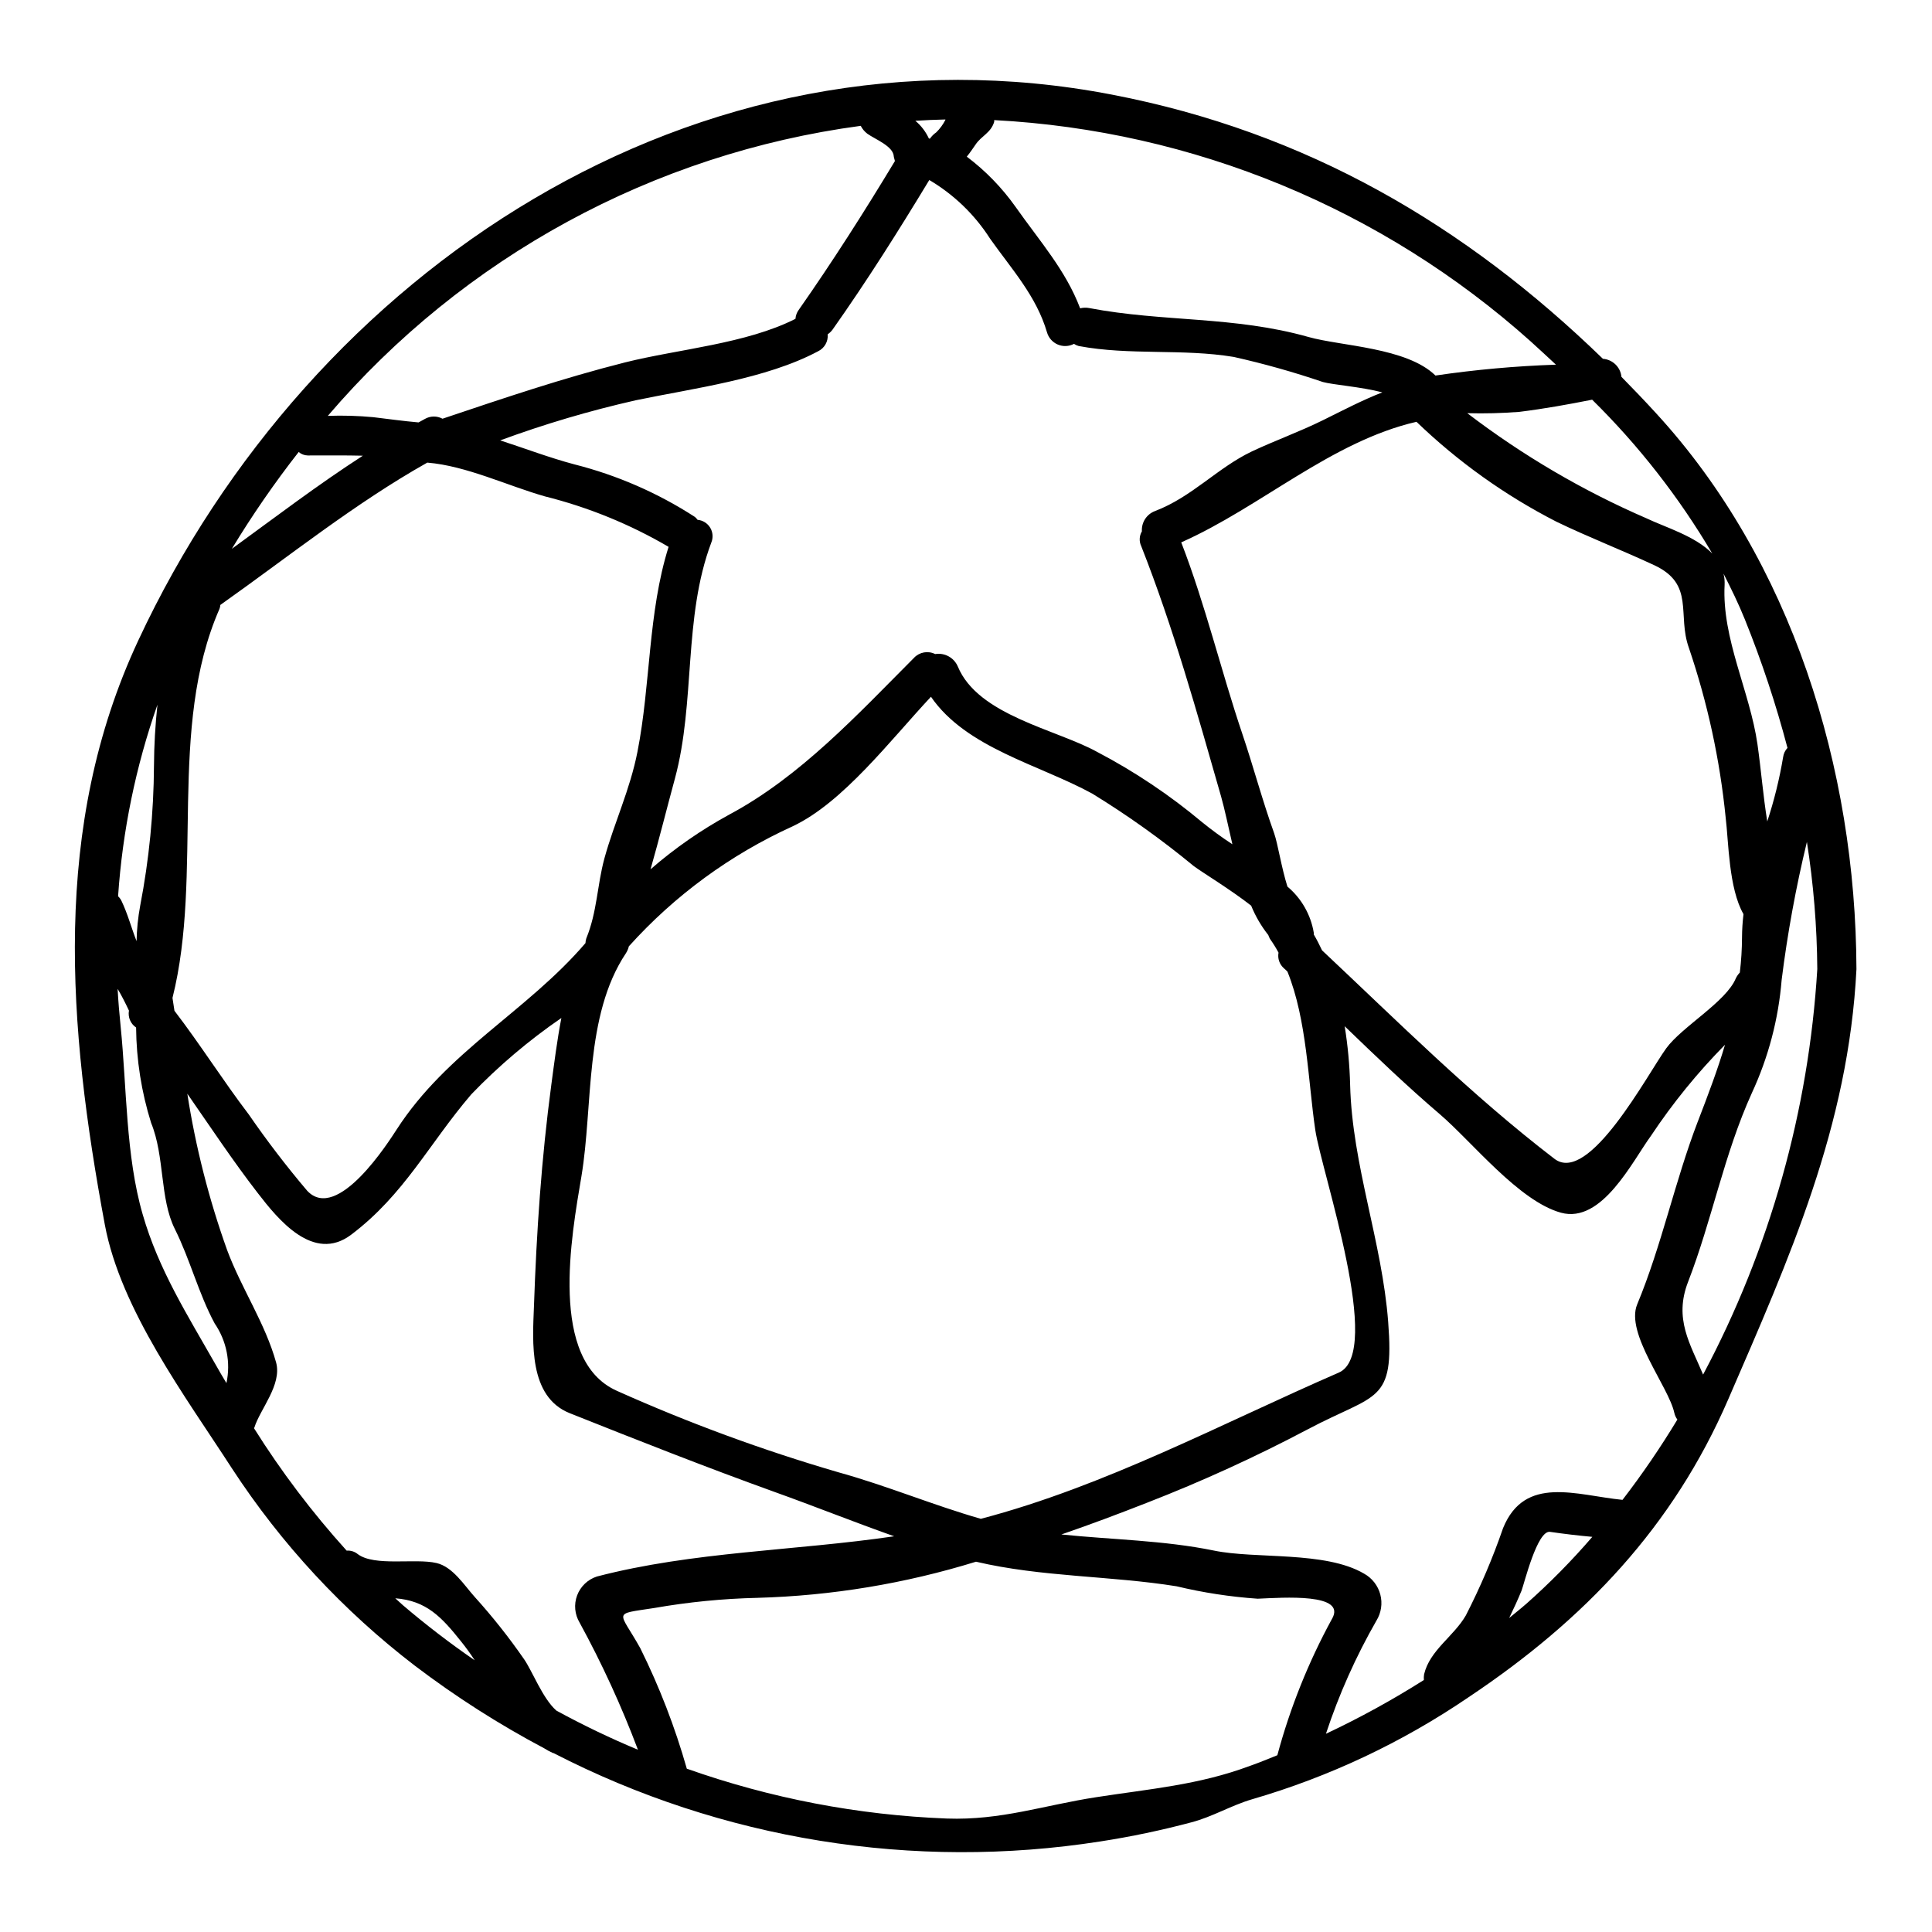 <?xml version="1.0" encoding="UTF-8"?>
<!-- Uploaded to: ICON Repo, www.svgrepo.com, Generator: ICON Repo Mixer Tools -->
<svg fill="#000000" width="800px" height="800px" version="1.1" viewBox="144 144 512 512" xmlns="http://www.w3.org/2000/svg">
 <path d="m635.98 400.79c-2.078 41.695-17.762 76.582-33.965 114.01-14.59 33.73-38 58.414-68.852 78.996-17.562 11.965-36.906 21.082-57.316 27.02-5.539 1.617-10.551 4.668-16.09 6.113-7.957 2.121-16.023 3.816-24.16 5.074-49.547 7.75-100.27-0.441-144.86-23.391-0.055-0.055-0.172 0-0.227-0.055-0.777-0.348-1.531-0.754-2.25-1.211-12.012-6.359-23.488-13.688-34.312-21.91-19.012-14.566-35.41-32.258-48.496-52.316-12.227-18.918-29.465-41.98-33.676-64.586-9.742-52.414-14.238-105.36 8.879-154.83 45.672-97.906 147.74-165.91 258.05-144.62 51.562 9.918 93.531 34.543 130.09 70.008l-0.004-0.004c2.586 0.188 4.66 2.207 4.91 4.785 3.055 3.113 6.055 6.227 9.055 9.512 36.078 39.172 53.047 94.402 53.219 147.41zm-10.379 0c-0.082-11.277-1.004-22.535-2.754-33.676-2.918 12.051-5.152 24.258-6.691 36.562-0.84 10.383-3.512 20.535-7.898 29.984-7.383 16.262-10.555 33.676-16.902 50.055-3.805 9.805 0.578 16.438 3.984 24.566v-0.004c17.68-33.242 28-69.902 30.262-107.49zm-9.055-56.164h0.004c0.121-0.906 0.523-1.754 1.152-2.422-3.047-11.586-6.824-22.969-11.305-34.078-1.672-4.152-3.629-8.133-5.652-12.109v-0.004c0.246 0.98 0.344 1.992 0.293 3-0.746 14.246 6.691 28.199 8.707 42.211 0.98 6.918 1.5 13.664 2.598 20.469v-0.004c1.832-5.574 3.242-11.285 4.207-17.078zm-10.898 47.805h0.004c0.012-2.062 0.145-4.125 0.391-6.172-3.938-6.859-3.938-19.258-4.723-25.586-1.523-15.312-4.797-30.402-9.746-44.977-3.172-8.824 1.672-16.84-9.172-21.91-8.531-3.981-17.473-7.441-25.945-11.535-13.586-6.961-26.078-15.879-37.074-26.469-22.551 5.188-41.289 22.605-62.344 31.949 6.465 16.719 10.5 33.906 16.207 50.801 2.941 8.707 5.305 17.645 8.418 26.297 0.98 2.82 1.906 8.992 3.516 14.125l0.004 0.004c3.707 3.113 6.184 7.449 6.981 12.227 0.027 0.152 0.027 0.305 0 0.457 0.789 1.328 1.5 2.754 2.191 4.207 20.074 18.859 39.617 38.41 61.582 55.242 9.168 7.043 24.738-22.543 29.637-29.289 4.156-5.711 15.922-12.344 18.453-18.574l0.004 0.004c0.266-0.551 0.613-1.055 1.039-1.496 0.375-3.094 0.566-6.207 0.582-9.32zm-11.707 48.781c2.754-7.152 5.246-13.727 7.207-20.352h0.004c-7.289 7.391-13.852 15.461-19.602 24.105-4.91 6.691-12.988 23.406-23.879 20.414-11.129-3.059-23.527-18.738-32.059-26.066-8.711-7.43-17.012-15.395-25.258-23.352v-0.008c0.832 5.152 1.316 10.355 1.445 15.574 0.535 21.219 8.473 41.559 10.086 62.84 1.672 21.68-3.055 18.738-21.336 28.426-13.801 7.293-28.008 13.781-42.555 19.438-7.207 2.824-14.82 5.707-22.723 8.418 13.438 1.387 27.219 1.555 40.422 4.266 11.07 2.301 29.469 0.055 39.793 6.113 2.129 1.176 3.688 3.172 4.309 5.523 0.621 2.356 0.25 4.859-1.023 6.93-5.461 9.52-9.945 19.566-13.383 29.988 8.941-4.203 17.605-8.961 25.953-14.246-0.039-0.5-0.02-1.004 0.055-1.5 1.5-6.394 7.844-10.031 11.07-15.625 3.828-7.465 7.125-15.191 9.859-23.121 5.766-14.168 19.434-8.707 31.656-7.5 5.242-6.812 10.094-13.918 14.539-21.277-0.395-0.531-0.668-1.141-0.812-1.785-1.496-6.918-13.031-21.051-9.84-28.734 6.5-15.613 9.961-32.562 16.074-48.484zm-13.492-159.8c4.84 2.305 12.855 4.668 17.32 9.281-8.793-14.914-19.496-28.621-31.832-40.77-6.394 1.266-12.801 2.426-19.316 3.227h-0.004c-4.582 0.355-9.18 0.473-13.773 0.348 14.676 11.207 30.664 20.582 47.609 27.914zm-14.473 269.87c-3.75-0.344-7.559-0.789-11.191-1.324-3.402-0.52-6.859 13.777-7.555 15.57-1.043 2.531-2.133 4.894-3.285 7.262 1.441-1.207 2.938-2.363 4.379-3.633l0.008 0.004c6.281-5.551 12.176-11.523 17.648-17.879zm-9.633-310.64c-2.188-2.019-4.328-4.035-6.578-6.055h0.008c-39.336-35.254-89.547-55.992-142.3-58.758v0.465c-0.926 2.996-3.406 3.688-4.965 6.055-0.746 1.094-1.5 2.188-2.301 3.168v-0.004c4.938 3.719 9.273 8.172 12.855 13.207 6.578 9.344 13.324 16.84 17.188 26.988 0.789-0.195 1.613-0.219 2.414-0.066 19.723 3.75 38.344 2.078 58.129 7.672 8.594 2.422 26.004 2.754 33.617 10.207h-0.004c10.586-1.559 21.246-2.516 31.938-2.879zm-57.551 267.11c11.996-5.188-4.559-53.055-6.227-64.293-1.906-12.863-2.191-29.18-7.383-41.98-0.289-0.289-0.574-0.578-0.918-0.863-1.184-1.035-1.73-2.613-1.441-4.156-0.672-1.258-1.426-2.473-2.254-3.629-0.18-0.336-0.332-0.684-0.461-1.039-1.871-2.371-3.402-4.992-4.539-7.785-5.535-4.328-12.988-8.824-15.219-10.496l-0.004-0.004c-8.504-7.016-17.492-13.434-26.895-19.199-14.012-7.672-33.391-12.051-42.734-25.66-10.785 11.531-23.297 28.023-36.605 34.305l0.004 0.004c-16.527 7.504-31.324 18.34-43.465 31.832-0.152 0.656-0.418 1.281-0.789 1.848-11.02 16.531-8.66 40.422-11.766 59.039-2.652 15.801-8.77 48.844 9.398 56.91l0.004 0.004c19.027 8.527 38.625 15.73 58.645 21.566 12.918 3.574 25.086 8.707 37.785 12.344 32.934-8.641 63.844-25.258 94.863-38.746zm-4.203-252.39c5.359-2.652 10.434-5.309 15.742-7.383-5.766-1.5-12.918-1.969-15.805-2.754l0.004-0.004c-7.738-2.633-15.609-4.848-23.582-6.633-13.605-2.25-27.551-0.348-41.059-2.887l-0.004 0.004c-0.449-0.121-0.879-0.316-1.266-0.578-1.336 0.703-2.914 0.766-4.301 0.176-1.387-0.594-2.434-1.777-2.852-3.227-2.82-9.633-9.398-16.781-15.105-24.855v-0.004c-4.074-6.359-9.586-11.672-16.09-15.512-8.129 13.438-16.605 26.871-25.656 39.676-0.352 0.473-0.785 0.883-1.273 1.211 0.176 1.879-0.836 3.672-2.535 4.496-13.84 7.383-33.062 9.805-48.324 12.988-12.195 2.758-24.195 6.309-35.926 10.629 6.578 2.137 13.094 4.613 19.609 6.344 11.359 2.871 22.168 7.582 32.004 13.953 0.258 0.223 0.488 0.477 0.691 0.754 1.391 0.125 2.637 0.906 3.356 2.102 0.719 1.199 0.82 2.664 0.277 3.949-7.477 19.895-4.152 42.211-9.633 62.512-2.133 7.84-4.148 15.973-6.461 24.047h0.004c6.43-5.59 13.449-10.461 20.93-14.531 18.742-10.035 33.852-26.41 48.906-41.52v-0.004c1.445-1.52 3.715-1.918 5.59-0.977 2.516-0.414 4.988 0.941 5.996 3.285 5.359 12.988 26.125 16.664 36.965 22.664 9.883 5.18 19.18 11.406 27.738 18.57 2.586 2.102 5.277 4.066 8.066 5.887-1.098-4.723-2.019-9.227-3-12.684-6.394-22.312-12.625-44.688-21.152-66.312-0.602-1.258-0.535-2.734 0.172-3.934-0.152-2.356 1.25-4.535 3.461-5.367 9.84-3.746 16.492-11.414 25.664-15.801 6.215-2.922 12.676-5.227 18.848-8.281zm2.363 317.73c4.156-6.981-12.914-5.711-19.68-5.414l-0.004-0.004c-7.231-0.5-14.406-1.598-21.453-3.289-17.586-2.824-35.746-2.422-53.164-6.516-18.777 5.801-38.254 9.023-57.898 9.574-9.203 0.211-18.379 1.117-27.445 2.707-11.246 1.73-9.23 0.574-3.633 10.629 5.082 10.246 9.211 20.938 12.336 31.941 22.172 7.852 45.406 12.305 68.91 13.211 14.363 0.516 25.723-3.523 39.562-5.652 14.125-2.195 27.219-3.231 40.766-8.305 2.484-0.867 4.844-1.848 7.266-2.824l-0.004-0.004c3.375-12.547 8.219-24.648 14.438-36.055zm-102.42-397.31v-0.117c-2.648 0.059-5.301 0.172-7.953 0.348 1.52 1.273 2.742 2.871 3.578 4.672 0.086 0.043 0.188 0.062 0.285 0.055 0.457-0.652 1.027-1.219 1.68-1.668 0.977-0.961 1.789-2.07 2.41-3.289zm-13.371 10.906c-0.062-0.395-0.23-0.746-0.297-1.207-0.109-2.754-4.957-4.559-7.035-6.059h0.004c-0.727-0.551-1.316-1.262-1.727-2.074-54.934 7.367-105.21 34.734-141.23 76.863 4.023-0.145 8.047-0.027 12.055 0.348 3.859 0.465 8.02 1.039 11.992 1.387 0.582-0.289 1.098-0.633 1.672-0.922 1.445-0.828 3.211-0.848 4.676-0.059 16.312-5.481 31.773-10.727 48.434-14.938 14.074-3.516 32.004-4.898 45.098-11.531 0.062-0.855 0.359-1.672 0.863-2.363 8.941-12.754 17.418-26.062 25.492-39.445zm-0.176 364.45c-10.609-3.75-21.281-8.02-31.43-11.652-18.398-6.629-36.504-13.777-54.609-20.992-10.902-4.379-9.801-18.895-9.445-28.258 0.691-19.887 1.969-39.039 4.617-58.871 0.746-5.543 1.5-11.594 2.652-17.59v0.004c-8.625 5.918-16.625 12.699-23.875 20.238-11.25 13.145-17.711 26.527-31.832 37.195-10.031 7.559-19.434-4.152-24.738-11.02-6.516-8.418-12.512-17.469-18.684-26.348 2.199 14.121 5.734 28.004 10.555 41.457 3.805 10.211 10.094 19.379 12.988 29.812 1.555 5.902-4.266 12.344-5.766 17.188-0.055 0.055-0.117 0.109-0.117 0.164l-0.004 0.004c7.231 11.52 15.453 22.383 24.574 32.469 1.059-0.086 2.113 0.242 2.938 0.918 4.441 3.344 15.285 1.043 20.859 2.363 4.328 0.98 7.438 6 10.148 9 4.691 5.191 9.043 10.68 13.031 16.43 2.191 3.117 4.961 10.496 8.594 13.668l-0.004 0.004c7.023 3.836 14.238 7.301 21.625 10.379-4.359-11.574-9.523-22.824-15.453-33.68-1.309-2.176-1.559-4.828-0.668-7.211 0.887-2.379 2.812-4.227 5.227-5.012 25.402-6.629 52.52-6.805 78.816-10.668zm-68.043-207.95c3.512-17.879 2.754-36.848 8.242-54.266-10.246-6-21.297-10.504-32.812-13.383-9.914-2.824-20.754-8.074-31.094-8.938l-0.043-0.004c-19.258 10.84-36.734 24.914-54.84 37.715-0.023 0.355-0.102 0.707-0.227 1.039-13.844 31.598-4.211 70.234-12.457 103.11 0.168 1.152 0.344 2.25 0.52 3.402 6.856 8.941 12.855 18.5 19.719 27.508 4.809 6.981 9.969 13.719 15.453 20.184 8.02 8.59 21.742-13.207 23.703-16.207 13.383-20.754 34.543-31.312 50.051-49.418h-0.004c0.016-0.434 0.094-0.863 0.234-1.273 2.883-7.086 2.824-13.895 4.785-21.164 2.652-9.621 6.801-18.215 8.77-28.301zm-43.141 240.81h0.004c-1.125-1.734-2.336-3.41-3.633-5.019-5.191-6.516-9.223-10.785-17.418-11.414 0.691 0.578 1.27 1.207 1.969 1.789 6.102 5.207 12.473 10.094 19.082 14.645zm-29.637-319.23c-4.672-0.117-9.055-0.062-14.59-0.062-0.891-0.016-1.746-0.34-2.422-0.918-6.406 8.191-12.324 16.762-17.711 25.66 11.484-8.363 22.84-17.012 34.723-24.68zm-36.156 245.77c1.176-5.473 0.047-11.188-3.117-15.805-4.262-7.898-6.516-16.957-10.551-25.023-4.039-8.07-2.652-19.258-6.297-28.137v-0.004c-2.562-8.18-3.902-16.695-3.977-25.266-1.465-0.98-2.207-2.738-1.891-4.473-0.926-1.969-1.906-3.938-3.004-5.766 0.176 3.344 0.465 6.691 0.812 10.094 1.613 15.969 1.328 34.191 5.824 49.648 4.203 14.648 11.875 26.699 19.312 39.785 0.926 1.652 1.906 3.324 2.887 4.945zm-19.203-163.6c0.031-5.41 0.34-10.812 0.922-16.188-5.754 16.375-9.262 33.453-10.434 50.773 0.383 0.359 0.695 0.789 0.922 1.266 1.609 3.344 2.59 7.086 3.977 10.629 0.062-3.156 0.387-6.301 0.961-9.402 2.359-12.223 3.582-24.633 3.652-37.078z"/>
</svg>